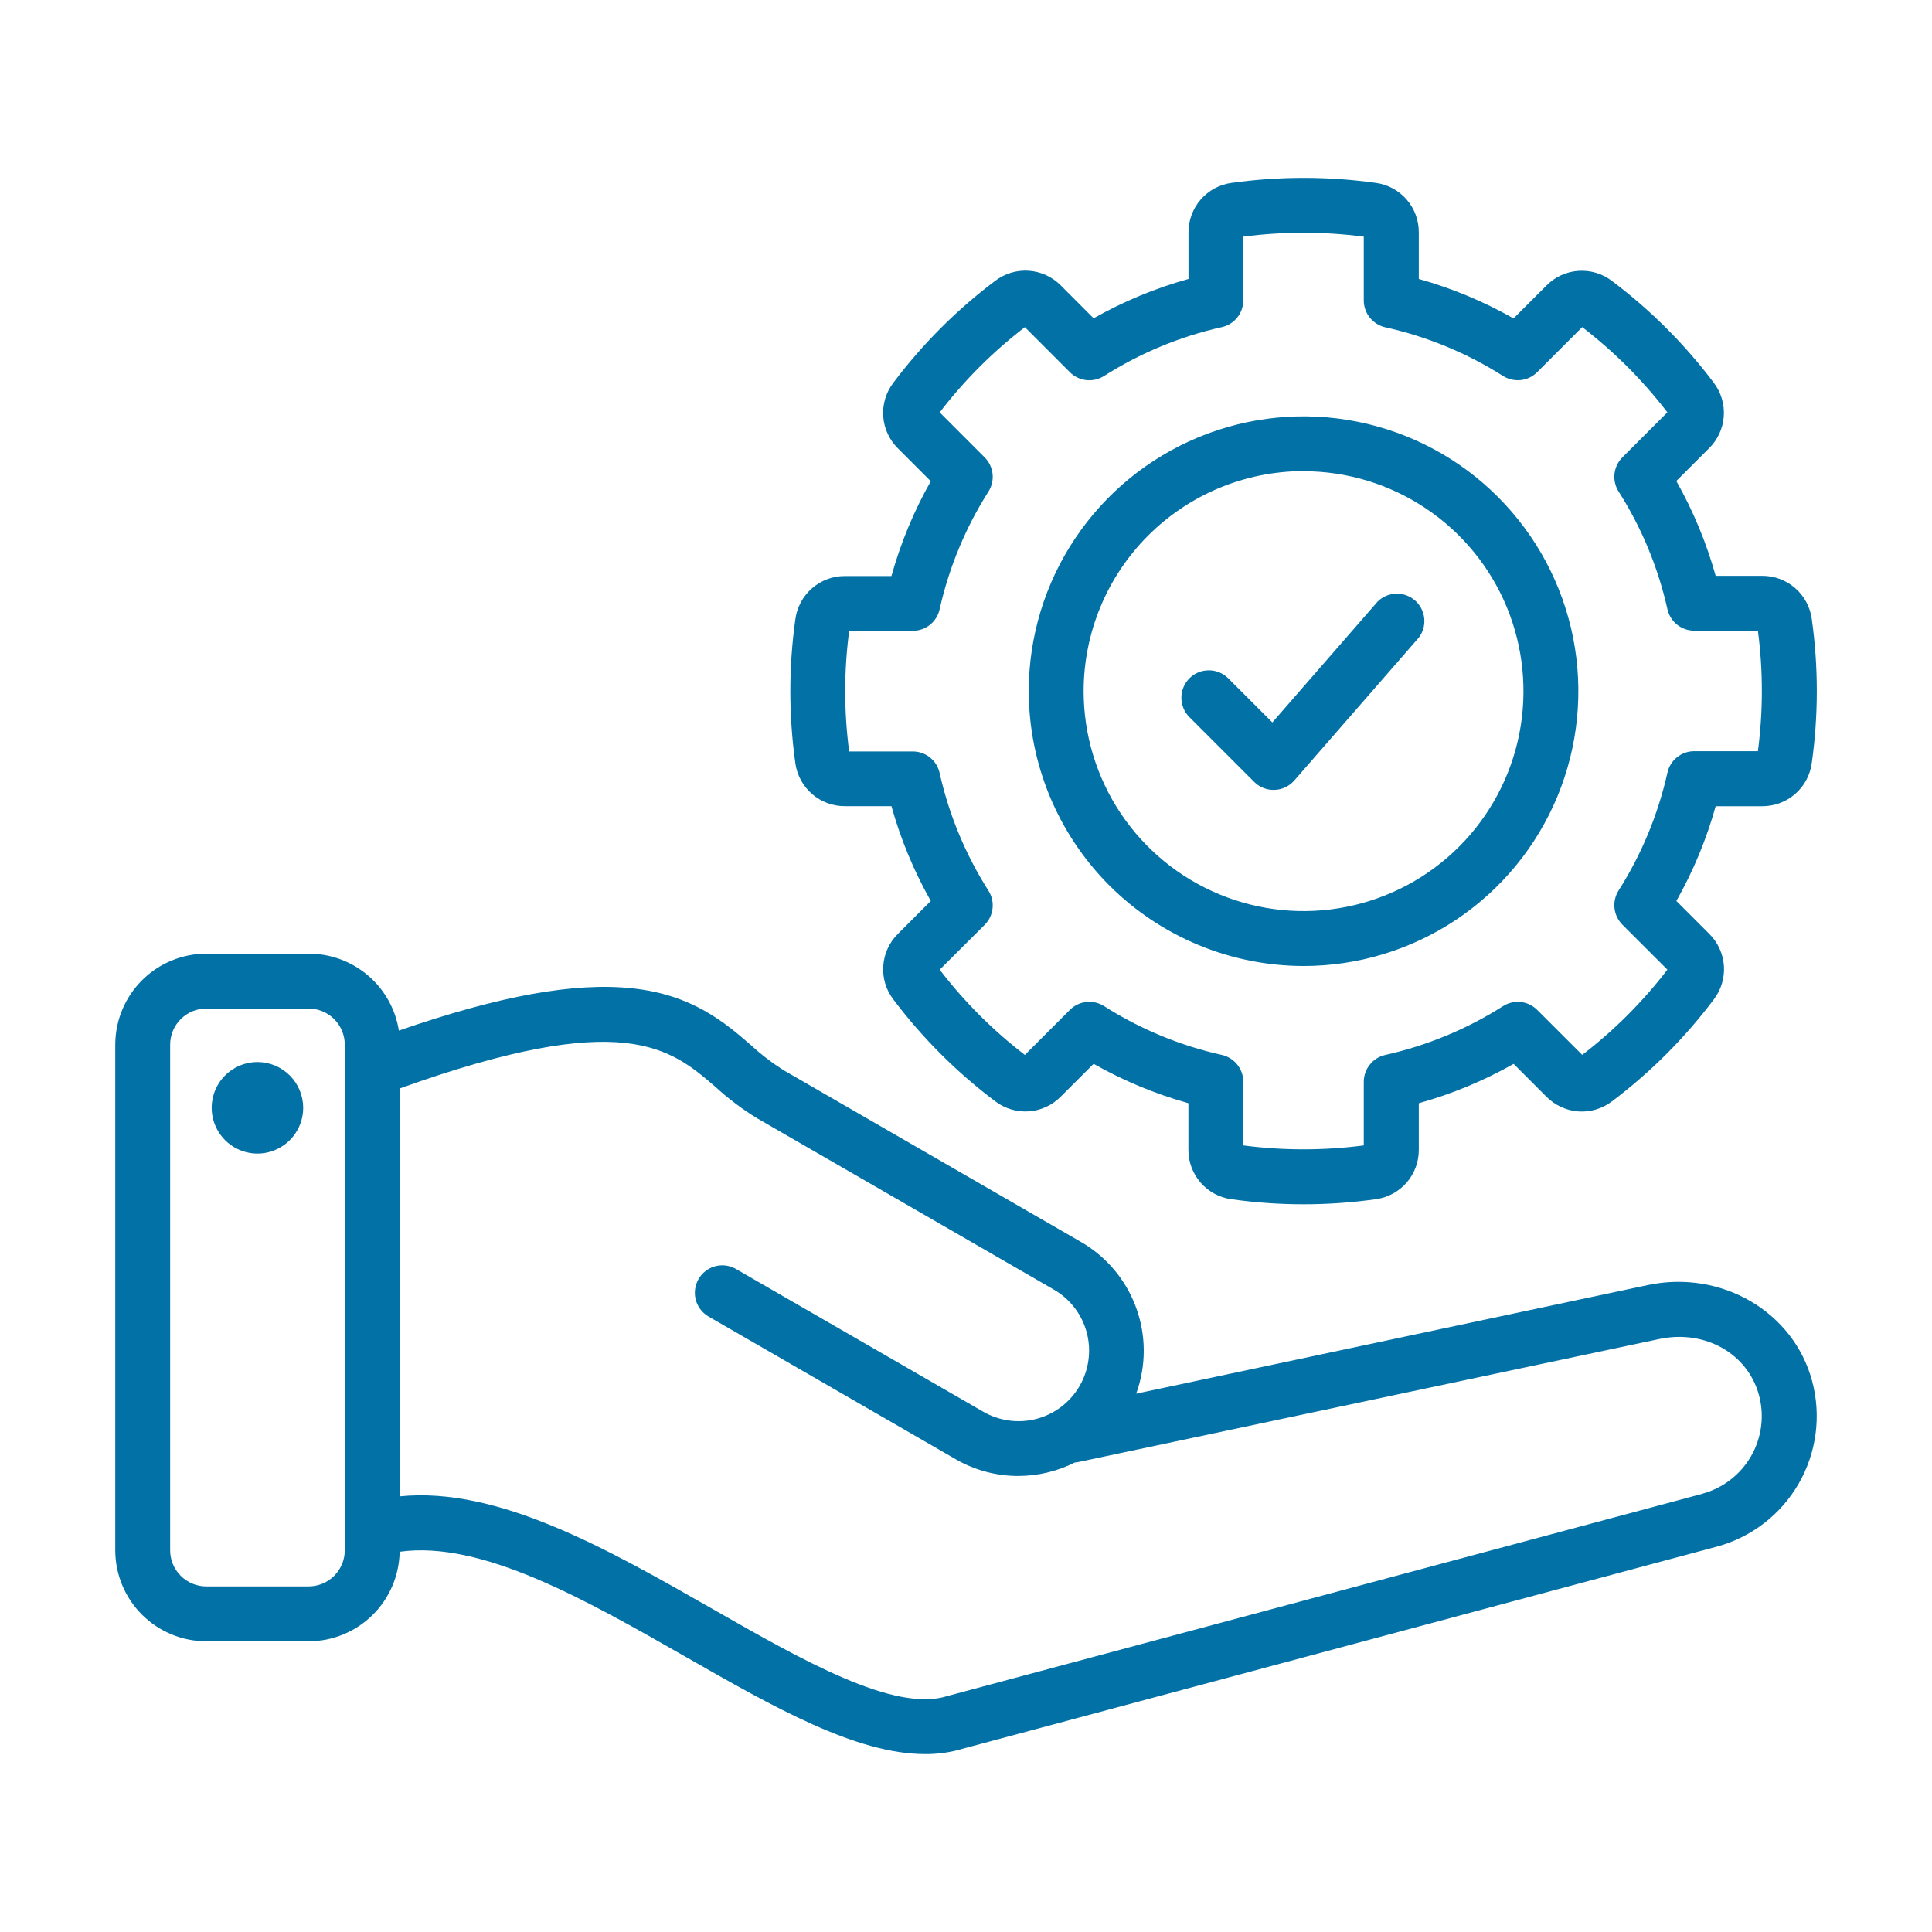 <svg width="44" height="44" viewBox="0 0 44 44" fill="none" xmlns="http://www.w3.org/2000/svg">
<path d="M41.27 31.453C40.848 29.874 39.206 28.915 37.534 29.265L25.876 31.74C26.105 31.11 26.106 30.419 25.877 29.788C25.649 29.157 25.206 28.626 24.626 28.289L17.868 24.386C17.597 24.217 17.342 24.023 17.107 23.806C16.513 23.293 15.774 22.654 14.397 22.508C13.088 22.368 11.385 22.675 9.084 23.471C9.008 22.984 8.759 22.539 8.384 22.218C8.009 21.897 7.531 21.72 7.037 21.719H4.697C4.148 21.72 3.621 21.938 3.233 22.327C2.844 22.715 2.626 23.242 2.625 23.791V35.307C2.626 35.857 2.844 36.383 3.233 36.772C3.621 37.16 4.148 37.379 4.697 37.379H7.03C7.574 37.379 8.096 37.164 8.483 36.783C8.87 36.402 9.092 35.884 9.102 35.34C10.966 35.079 13.334 36.43 15.629 37.741C17.607 38.871 19.493 39.948 21.069 39.948C21.365 39.95 21.66 39.908 21.944 39.821L39.094 35.225C39.883 35.013 40.555 34.497 40.963 33.79C41.371 33.082 41.482 32.242 41.27 31.453ZM7.03 36.129H4.697C4.479 36.129 4.27 36.042 4.116 35.888C3.962 35.734 3.875 35.525 3.875 35.307V23.791C3.875 23.573 3.962 23.364 4.116 23.21C4.27 23.056 4.479 22.969 4.697 22.969H7.03C7.248 22.969 7.457 23.056 7.611 23.21C7.765 23.364 7.852 23.573 7.852 23.791V35.307C7.852 35.525 7.765 35.734 7.611 35.888C7.457 36.042 7.248 36.129 7.03 36.129ZM38.77 34.02L21.609 38.617L21.581 38.625C20.375 39.011 18.278 37.814 16.251 36.656C13.834 35.275 11.344 33.854 9.105 34.078V24.788C14.21 22.957 15.266 23.868 16.292 24.751C16.586 25.021 16.905 25.261 17.245 25.469L24.003 29.371C24.186 29.477 24.345 29.617 24.474 29.785C24.602 29.953 24.695 30.144 24.75 30.348C24.804 30.552 24.817 30.764 24.789 30.973C24.761 31.183 24.692 31.384 24.586 31.567C24.48 31.749 24.34 31.909 24.172 32.037C24.004 32.165 23.813 32.259 23.609 32.313C23.405 32.367 23.193 32.38 22.984 32.352C22.775 32.324 22.573 32.255 22.391 32.15L16.748 28.893C16.605 28.815 16.437 28.796 16.281 28.84C16.124 28.884 15.991 28.988 15.909 29.129C15.828 29.27 15.804 29.438 15.844 29.596C15.884 29.753 15.985 29.89 16.123 29.975L21.766 33.233C22.198 33.483 22.689 33.614 23.188 33.614C23.637 33.614 24.079 33.508 24.479 33.307C24.508 33.305 24.538 33.301 24.566 33.295L37.79 30.495C38.83 30.275 39.806 30.827 40.061 31.779C40.186 32.247 40.12 32.746 39.878 33.165C39.636 33.585 39.238 33.891 38.77 34.018V34.02ZM6.905 25.226C6.906 25.433 6.845 25.634 6.731 25.806C6.617 25.978 6.455 26.112 6.264 26.191C6.074 26.271 5.864 26.292 5.662 26.252C5.459 26.212 5.273 26.113 5.127 25.967C4.981 25.821 4.882 25.636 4.841 25.433C4.801 25.231 4.821 25.021 4.9 24.831C4.979 24.64 5.113 24.477 5.285 24.363C5.456 24.248 5.658 24.187 5.864 24.187C6.14 24.188 6.404 24.297 6.599 24.492C6.794 24.687 6.904 24.951 6.905 25.226ZM19.244 18.36H20.302C20.512 19.113 20.813 19.838 21.198 20.519L20.45 21.268C20.254 21.461 20.135 21.72 20.116 21.995C20.096 22.27 20.177 22.542 20.345 22.761C21.006 23.639 21.787 24.419 22.664 25.08C22.883 25.248 23.156 25.329 23.431 25.31C23.706 25.291 23.964 25.172 24.158 24.975L24.906 24.228C25.587 24.613 26.312 24.914 27.065 25.125V26.183C27.063 26.458 27.162 26.725 27.343 26.933C27.524 27.141 27.774 27.276 28.048 27.312C29.136 27.465 30.241 27.465 31.329 27.312C31.602 27.276 31.854 27.141 32.035 26.933C32.216 26.724 32.315 26.457 32.312 26.181V25.125C33.066 24.915 33.791 24.614 34.472 24.229L35.219 24.977C35.413 25.173 35.672 25.292 35.947 25.312C36.222 25.331 36.494 25.249 36.713 25.082C37.591 24.42 38.371 23.639 39.031 22.761C39.198 22.542 39.28 22.27 39.261 21.995C39.241 21.72 39.123 21.461 38.927 21.268L38.178 20.519C38.563 19.839 38.864 19.114 39.073 18.361H40.132C40.408 18.362 40.675 18.264 40.883 18.083C41.091 17.902 41.225 17.651 41.262 17.378C41.415 16.289 41.415 15.185 41.262 14.097C41.225 13.823 41.09 13.573 40.882 13.392C40.674 13.211 40.408 13.113 40.132 13.114H39.073C38.863 12.361 38.562 11.636 38.177 10.955L38.925 10.207C39.12 10.014 39.238 9.757 39.258 9.483C39.277 9.209 39.197 8.937 39.031 8.718C38.37 7.84 37.59 7.06 36.712 6.399C36.493 6.231 36.22 6.15 35.945 6.169C35.67 6.188 35.411 6.307 35.218 6.504L34.47 7.252C33.79 6.866 33.066 6.564 32.312 6.353V5.295C32.314 5.019 32.216 4.752 32.035 4.544C31.854 4.336 31.604 4.201 31.331 4.165C30.242 4.013 29.138 4.013 28.049 4.165C27.776 4.201 27.526 4.336 27.345 4.545C27.164 4.753 27.066 5.019 27.067 5.295V6.353C26.313 6.563 25.588 6.864 24.906 7.249L24.158 6.5C23.964 6.304 23.706 6.186 23.431 6.166C23.156 6.147 22.883 6.229 22.664 6.396C21.786 7.057 21.005 7.839 20.345 8.718C20.177 8.938 20.096 9.21 20.115 9.485C20.135 9.76 20.254 10.019 20.45 10.212L21.198 10.96C20.812 11.64 20.512 12.366 20.302 13.119H19.244C18.969 13.117 18.702 13.216 18.494 13.397C18.286 13.578 18.151 13.828 18.114 14.101C17.961 15.19 17.961 16.294 18.114 17.383C18.152 17.655 18.287 17.904 18.495 18.084C18.703 18.264 18.97 18.362 19.244 18.36ZM19.339 14.366H20.789C20.931 14.366 21.069 14.318 21.18 14.229C21.291 14.14 21.368 14.016 21.399 13.877C21.612 12.925 21.989 12.017 22.512 11.194C22.588 11.074 22.621 10.932 22.605 10.791C22.589 10.65 22.526 10.518 22.426 10.418L21.401 9.392C21.96 8.663 22.612 8.01 23.341 7.451L24.366 8.477C24.467 8.578 24.599 8.641 24.74 8.657C24.881 8.672 25.024 8.639 25.144 8.563C25.967 8.04 26.875 7.663 27.827 7.45C27.965 7.419 28.088 7.343 28.177 7.232C28.266 7.122 28.314 6.985 28.315 6.843V5.39C29.226 5.271 30.148 5.271 31.059 5.39V6.843C31.059 6.986 31.108 7.123 31.197 7.234C31.286 7.345 31.41 7.423 31.548 7.454C32.5 7.665 33.407 8.04 34.23 8.562C34.35 8.638 34.493 8.671 34.634 8.656C34.776 8.64 34.907 8.577 35.008 8.476L36.034 7.45C36.762 8.01 37.415 8.662 37.973 9.391L36.948 10.417C36.848 10.517 36.785 10.649 36.769 10.79C36.754 10.931 36.786 11.073 36.862 11.193C37.386 12.016 37.762 12.923 37.975 13.875C38.006 14.013 38.083 14.137 38.194 14.226C38.305 14.315 38.443 14.363 38.585 14.363H40.035C40.155 15.274 40.155 16.197 40.035 17.108H38.584C38.443 17.108 38.305 17.156 38.194 17.245C38.083 17.334 38.006 17.457 37.975 17.596C37.762 18.548 37.386 19.457 36.862 20.281C36.786 20.401 36.754 20.543 36.769 20.684C36.785 20.825 36.848 20.957 36.948 21.058L37.974 22.083C37.415 22.812 36.763 23.465 36.034 24.024L35.008 22.999C34.907 22.899 34.776 22.835 34.635 22.82C34.493 22.805 34.351 22.838 34.231 22.914C33.408 23.437 32.5 23.813 31.548 24.026C31.409 24.057 31.285 24.134 31.197 24.245C31.108 24.356 31.059 24.494 31.059 24.636V26.086C30.148 26.205 29.226 26.205 28.315 26.086V24.636C28.315 24.494 28.267 24.356 28.178 24.245C28.089 24.134 27.965 24.056 27.827 24.025C26.874 23.813 25.967 23.437 25.144 22.913C25.024 22.837 24.881 22.804 24.74 22.819C24.599 22.835 24.467 22.898 24.366 22.999L23.341 24.025C22.612 23.466 21.96 22.813 21.401 22.084L22.426 21.062C22.526 20.962 22.589 20.83 22.605 20.689C22.621 20.548 22.588 20.405 22.512 20.286C21.988 19.462 21.612 18.555 21.399 17.603C21.368 17.464 21.291 17.34 21.18 17.251C21.069 17.162 20.931 17.114 20.789 17.114H19.339C19.219 16.203 19.219 15.281 19.339 14.37V14.366ZM29.688 22C30.925 22 32.135 21.633 33.165 20.945C34.194 20.257 34.996 19.28 35.47 18.136C35.943 16.992 36.067 15.734 35.826 14.52C35.584 13.306 34.988 12.191 34.113 11.316C33.238 10.44 32.123 9.844 30.909 9.603C29.694 9.361 28.436 9.485 27.292 9.959C26.149 10.433 25.171 11.235 24.484 12.264C23.796 13.293 23.429 14.503 23.429 15.741C23.431 17.4 24.091 18.991 25.264 20.165C26.437 21.338 28.028 21.998 29.688 22ZM29.688 10.732C30.678 10.732 31.646 11.026 32.47 11.577C33.294 12.127 33.936 12.909 34.315 13.824C34.694 14.74 34.793 15.747 34.6 16.718C34.407 17.69 33.93 18.582 33.229 19.283C32.529 19.983 31.636 20.46 30.665 20.653C29.693 20.847 28.686 20.747 27.771 20.368C26.856 19.989 26.073 19.347 25.523 18.524C24.973 17.7 24.679 16.732 24.679 15.741C24.68 14.413 25.207 13.139 26.146 12.199C27.085 11.259 28.359 10.731 29.688 10.729V10.732ZM27.088 16.332C27.03 16.274 26.984 16.206 26.953 16.13C26.922 16.054 26.905 15.973 26.905 15.89C26.905 15.808 26.922 15.727 26.953 15.651C26.985 15.575 27.031 15.507 27.089 15.448C27.147 15.39 27.216 15.345 27.291 15.313C27.367 15.282 27.449 15.266 27.531 15.266C27.613 15.266 27.694 15.282 27.77 15.313C27.846 15.345 27.915 15.391 27.973 15.449L28.977 16.453L31.375 13.7C31.487 13.589 31.638 13.525 31.796 13.521C31.953 13.516 32.107 13.571 32.226 13.675C32.345 13.779 32.42 13.925 32.436 14.082C32.452 14.239 32.408 14.396 32.312 14.522L29.477 17.775C29.42 17.84 29.351 17.892 29.274 17.929C29.196 17.966 29.112 17.987 29.027 17.989H29.006C28.923 17.99 28.842 17.974 28.766 17.942C28.69 17.911 28.621 17.865 28.563 17.807L27.088 16.332Z" fill="#0271A6"/>
</svg>
